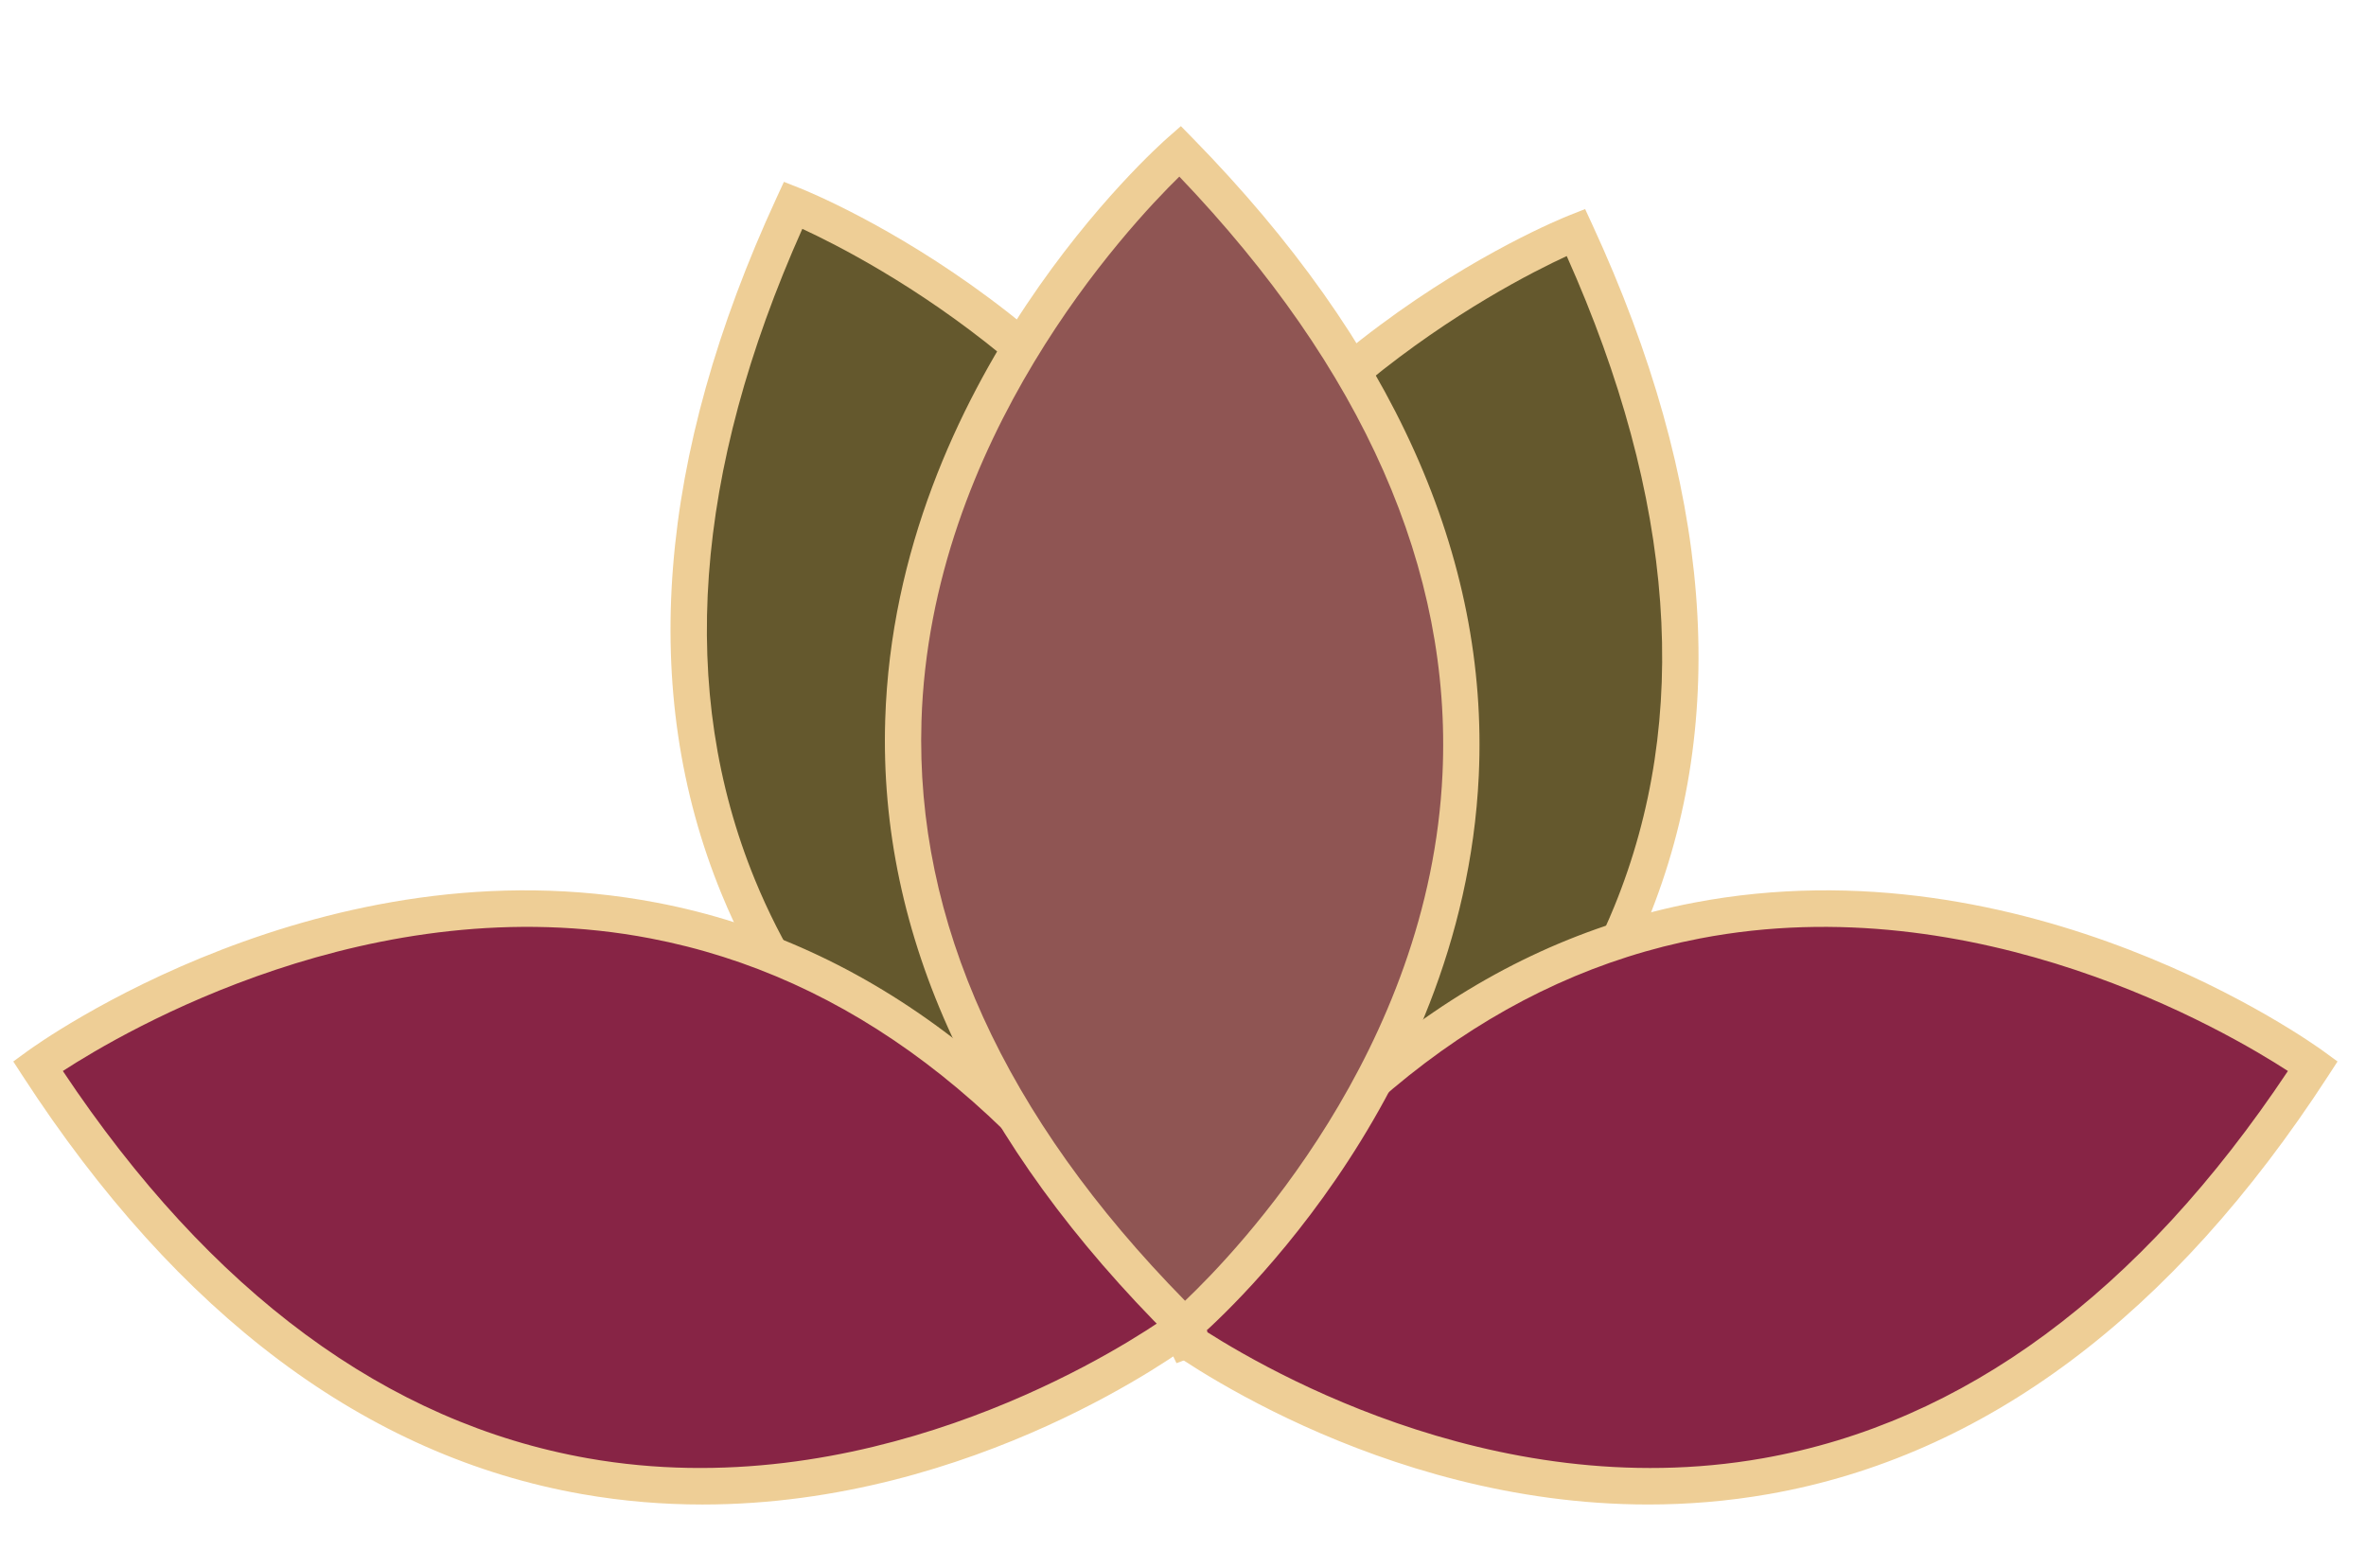 <?xml version="1.0" encoding="utf-8"?>
<!-- Generator: Adobe Illustrator 16.0.0, SVG Export Plug-In . SVG Version: 6.00 Build 0)  -->
<!DOCTYPE svg PUBLIC "-//W3C//DTD SVG 1.1//EN" "http://www.w3.org/Graphics/SVG/1.1/DTD/svg11.dtd">
<svg version="1.1" id="Layer_1" xmlns="http://www.w3.org/2000/svg" xmlns:xlink="http://www.w3.org/1999/xlink" x="0px" y="0px"
	 width="166px" height="110px" viewBox="0 0 166 110" enable-background="new 0 0 166 110" xml:space="preserve">
<g>
	<defs>
		<rect id="SVGID_1_" x="-129" y="-11.731" width="426.809" height="338.731"/>
	</defs>
	<clipPath id="SVGID_2_">
		<use xlink:href="#SVGID_1_"  overflow="visible"/>
	</clipPath>
	<path clip-path="url(#SVGID_2_)" fill="#872445" d="M-83.765,167.873c-0.436,0.486-0.938,0.729-1.508,0.729
		c-0.536,0-0.964-0.093-1.282-0.277c-0.319-0.184-0.595-0.394-0.828-0.628c-0.236-0.233-0.487-0.444-0.754-0.629
		c-0.27-0.184-0.637-0.276-1.107-0.276c-0.401,0-0.796,0.144-1.181,0.428c-0.385,0.285-0.746,0.646-1.08,1.081
		c-0.336,0.436-0.637,0.93-0.906,1.482c-0.268,0.553-0.502,1.08-0.703,1.583v14.478c0.101,0.301,0.318,0.536,0.654,0.703
		c0.334,0.168,0.71,0.284,1.13,0.352c0.418,0.067,0.854,0.109,1.307,0.126c0.453,0.017,0.846,0.058,1.181,0.125v0.503h-11.26v-0.503
		c0.771-0.067,1.433-0.217,1.986-0.452c0.553-0.233,0.829-0.62,0.829-1.156v-16.989c0-0.268-0.024-0.47-0.075-0.604
		c-0.049-0.133-0.193-0.284-0.427-0.452c-0.301-0.168-0.653-0.377-1.055-0.629c-0.402-0.251-0.805-0.46-1.207-0.628v-0.302
		l6.585-2.563h0.301l-0.1,6.987h0.1c0.168-0.402,0.435-0.988,0.805-1.759c0.368-0.771,0.837-1.55,1.408-2.338
		c0.569-0.787,1.256-1.465,2.061-2.036c0.803-0.569,1.725-0.854,2.764-0.854c0.838,0,1.55,0.251,2.136,0.754
		c0.586,0.504,0.88,1.141,0.88,1.91C-83.111,166.776-83.33,167.388-83.765,167.873"/>
	<path clip-path="url(#SVGID_2_)" fill="#872445" d="M-60.24,182.5c-0.471,0.923-1.106,1.768-1.911,2.539
		c-0.804,0.771-1.767,1.406-2.89,1.909c-1.123,0.504-2.371,0.755-3.745,0.755c-1.708,0-3.267-0.318-4.675-0.955
		c-1.407-0.637-2.605-1.533-3.593-2.689c-0.989-1.156-1.752-2.514-2.287-4.072c-0.536-1.558-0.805-3.208-0.805-4.95
		c0-1.407,0.252-2.807,0.754-4.197c0.504-1.391,1.214-2.64,2.136-3.745c0.922-1.106,2.045-2.002,3.368-2.689
		c1.324-0.686,2.79-1.029,4.398-1.029c1.307,0,2.539,0.168,3.695,0.503c1.156,0.335,2.161,0.846,3.016,1.532
		c0.854,0.688,1.55,1.551,2.086,2.589c0.535,1.039,0.855,2.262,0.955,3.669h-16.134c0,0.269-0.018,0.579-0.051,0.93
		c-0.035,0.352-0.051,0.713-0.051,1.081c0,1.408,0.202,2.757,0.604,4.046c0.402,1.291,0.988,2.43,1.759,3.419
		c0.771,0.988,1.742,1.769,2.916,2.337c1.172,0.57,2.529,0.854,4.071,0.854c1.674,0,3.142-0.428,4.398-1.282
		c1.256-0.854,2.086-1.901,2.488-3.141l0.402,0.101C-59.47,180.75-59.772,181.579-60.24,182.5 M-65.996,165.561
		c-0.854-0.887-2.003-1.332-3.443-1.332c-0.938,0-1.785,0.277-2.539,0.83c-0.754,0.552-1.406,1.198-1.959,1.936
		c-0.553,0.736-0.981,1.481-1.282,2.235c-0.303,0.754-0.487,1.333-0.553,1.735h2.061c0.603,0,1.198-0.008,1.784-0.025
		c0.586-0.017,1.197-0.033,1.834-0.05c0.636-0.017,1.341-0.026,2.111-0.026c0.504,0,0.973-0.016,1.408-0.05
		c0.436-0.033,0.821-0.117,1.157-0.251c0.233-0.268,0.409-0.52,0.527-0.754c0.117-0.234,0.176-0.586,0.176-1.056
		C-64.714,167.514-65.142,166.449-65.996,165.561"/>
	<path clip-path="url(#SVGID_2_)" fill="#872445" d="M-56.371,187.652V187.1c1.541-0.102,2.563-0.259,3.065-0.478
		c0.504-0.218,0.754-0.595,0.754-1.131v-28.903c0-0.268-0.024-0.469-0.075-0.603c-0.049-0.133-0.193-0.284-0.427-0.452
		c-0.301-0.168-0.754-0.428-1.356-0.779c-0.604-0.352-1.107-0.612-1.508-0.78v-0.301l7.187-2.363h0.352v34.432
		c0,0.335,0.075,0.586,0.227,0.754c0.15,0.168,0.376,0.285,0.677,0.353c0.303,0.066,0.687,0.108,1.157,0.126
		c0.468,0.017,1.021,0.058,1.658,0.125v0.553H-56.371z"/>
	<path clip-path="url(#SVGID_2_)" fill="#872445" d="M-18.924,184.586c-0.269,0.604-0.62,1.148-1.056,1.634
		c-0.435,0.486-0.947,0.854-1.532,1.106c-0.588,0.251-1.232,0.377-1.935,0.377c-1.141,0-2.154-0.335-3.042-1.006
		c-0.888-0.67-1.332-1.842-1.332-3.519l-0.1-0.05c-0.269,0.437-0.629,0.921-1.081,1.457c-0.453,0.537-0.989,1.039-1.609,1.508
		c-0.62,0.471-1.307,0.848-2.061,1.132c-0.753,0.284-1.582,0.427-2.488,0.427c-0.536,0-1.08-0.075-1.633-0.227
		c-0.554-0.15-1.056-0.418-1.508-0.804c-0.453-0.385-0.822-0.88-1.107-1.483c-0.284-0.603-0.427-1.34-0.427-2.211
		c0-0.938,0.378-1.843,1.132-2.715c0.754-0.871,1.683-1.658,2.789-2.361c1.106-0.704,2.087-1.308,2.941-1.811
		c0.855-0.503,1.6-0.93,2.237-1.282c0.635-0.352,1.197-0.652,1.683-0.903c0.486-0.252,0.896-0.479,1.232-0.68v-5.177
		c0-0.067-0.058-0.227-0.175-0.478c-0.119-0.251-0.32-0.511-0.604-0.779c-0.285-0.269-0.678-0.511-1.182-0.729
		c-0.502-0.217-1.155-0.326-1.96-0.326c-0.537,0-1.064,0.093-1.583,0.276c-0.52,0.185-0.98,0.42-1.382,0.704
		c-0.402,0.285-0.721,0.57-0.955,0.854c-0.235,0.285-0.352,0.527-0.352,0.729v2.262c0,0.47-0.244,0.889-0.729,1.257
		c-0.487,0.369-1.014,0.553-1.584,0.553c-0.536,0-0.997-0.192-1.382-0.577c-0.385-0.386-0.577-0.83-0.577-1.332
		c0-0.403,0.1-0.771,0.301-1.106c0.201-0.335,0.453-0.637,0.754-0.904c0.302-0.269,0.628-0.503,0.98-0.704
		c0.351-0.201,0.662-0.385,0.93-0.553c0.871-0.504,1.76-0.988,2.664-1.458c0.905-0.469,1.767-0.87,2.588-1.206
		c0.822-0.335,1.575-0.604,2.262-0.805c0.687-0.2,1.249-0.302,1.685-0.302c0.871,0,1.691,0.228,2.462,0.679
		c0.771,0.452,1.324,1.015,1.66,1.685c0.133,0.234,0.217,0.646,0.25,1.23c0.033,0.587,0.051,1.165,0.051,1.734
		c0,1.207-0.009,2.296-0.025,3.268c-0.017,0.973-0.026,1.91-0.026,2.814c0,0.905-0.008,1.835-0.024,2.79
		c-0.018,0.955-0.025,2.003-0.025,3.142c0,1.508,0.259,2.505,0.779,2.99c0.519,0.487,1.114,0.73,1.784,0.73
		c0.77,0,1.34-0.159,1.709-0.479c0.368-0.318,0.62-0.729,0.753-1.231h0.302C-18.505,183.363-18.657,183.983-18.924,184.586
		 M-27.821,173.98c-0.603,0.436-1.357,0.896-2.262,1.383c-0.905,0.484-1.784,1.014-2.639,1.583s-1.592,1.199-2.211,1.884
		c-0.621,0.688-0.93,1.467-0.93,2.338c0,0.872,0.302,1.659,0.904,2.362c0.604,0.704,1.391,1.056,2.363,1.056
		c0.87,0,1.641-0.1,2.312-0.302c0.67-0.201,1.289-0.585,1.86-1.155c0.402-0.369,0.603-0.838,0.603-1.408V173.98z"/>
	<path clip-path="url(#SVGID_2_)" fill="#872445" d="M-0.779,166.943h-7.64v13.22c0,1.708,0.369,2.949,1.106,3.72
		c0.736,0.771,1.692,1.155,2.865,1.155c0.972,0,1.776-0.157,2.413-0.477c0.636-0.318,1.189-0.813,1.659-1.483l0.301,0.151
		c-0.201,0.503-0.478,1.03-0.829,1.583c-0.352,0.553-0.822,1.056-1.407,1.508c-0.587,0.452-1.274,0.804-2.061,1.055
		c-0.788,0.252-1.718,0.377-2.79,0.377c-0.704,0-1.379-0.107-2.026-0.325c-0.646-0.219-1.218-0.536-1.714-0.955
		s-0.903-0.889-1.217-1.408c-0.315-0.52-0.472-1.047-0.472-1.583c0-3.149,0.017-6.14,0.05-8.972
		c0.033-2.831,0.051-5.354,0.051-7.565h-3.669v-0.553l7.243-6.886h0.397v4.372H0.78L-0.779,166.943z"/>
	<path clip-path="url(#SVGID_2_)" fill="#872445" d="M2.891,187.652v-0.503c0.402-0.033,0.804-0.075,1.206-0.125
		c0.403-0.051,0.762-0.134,1.08-0.252c0.319-0.117,0.586-0.276,0.805-0.477c0.217-0.201,0.327-0.452,0.327-0.754v-17.241
		c0-0.269-0.026-0.503-0.075-0.704c-0.051-0.201-0.193-0.385-0.427-0.553c-0.303-0.201-0.663-0.402-1.081-0.604
		c-0.42-0.201-0.863-0.385-1.333-0.553v-0.301l6.786-2.212h0.301v22.469c0.068,0.335,0.21,0.577,0.428,0.728
		c0.217,0.151,0.478,0.261,0.779,0.327c0.301,0.067,0.628,0.109,0.98,0.126c0.352,0.018,0.696,0.059,1.03,0.125v0.503H2.891z
		 M10.104,157.368c-0.52,0.52-1.165,0.779-1.935,0.779c-0.738,0-1.375-0.267-1.911-0.804c-0.535-0.536-0.804-1.173-0.804-1.91
		c0-0.771,0.26-1.408,0.78-1.91c0.519-0.503,1.163-0.754,1.935-0.754c0.77,0,1.415,0.251,1.935,0.754
		c0.519,0.502,0.779,1.139,0.779,1.91S10.623,156.849,10.104,157.368"/>
	<path clip-path="url(#SVGID_2_)" fill="#872445" d="M38.127,182.5c-0.471,0.923-1.106,1.768-1.911,2.539
		c-0.804,0.771-1.767,1.406-2.89,1.909c-1.123,0.504-2.371,0.755-3.745,0.755c-1.708,0-3.267-0.318-4.675-0.955
		c-1.407-0.637-2.605-1.533-3.593-2.689c-0.989-1.156-1.752-2.514-2.287-4.072c-0.536-1.558-0.805-3.208-0.805-4.95
		c0-1.407,0.252-2.807,0.754-4.197c0.504-1.391,1.214-2.64,2.136-3.745c0.922-1.106,2.045-2.002,3.368-2.689
		c1.324-0.686,2.79-1.029,4.398-1.029c1.307,0,2.539,0.168,3.695,0.503c1.156,0.335,2.161,0.846,3.016,1.532
		c0.854,0.688,1.55,1.551,2.086,2.589c0.535,1.039,0.855,2.262,0.955,3.669H22.495c0,0.269-0.018,0.579-0.051,0.93
		c-0.035,0.352-0.051,0.713-0.051,1.081c0,1.408,0.202,2.757,0.604,4.046c0.402,1.291,0.988,2.43,1.759,3.419
		c0.771,0.988,1.742,1.769,2.916,2.337c1.172,0.57,2.529,0.854,4.071,0.854c1.674,0,3.142-0.428,4.398-1.282
		c1.256-0.854,2.086-1.901,2.488-3.141l0.402,0.101C38.897,180.75,38.595,181.579,38.127,182.5 M32.371,165.561
		c-0.854-0.887-2.003-1.332-3.443-1.332c-0.938,0-1.785,0.277-2.539,0.83c-0.754,0.552-1.406,1.198-1.959,1.936
		c-0.553,0.736-0.981,1.481-1.282,2.235c-0.303,0.754-0.487,1.333-0.553,1.735h2.061c0.603,0,1.198-0.008,1.784-0.025
		c0.586-0.017,1.197-0.033,1.834-0.05c0.636-0.017,1.341-0.026,2.111-0.026c0.504,0,0.973-0.016,1.407-0.05
		c0.437-0.033,0.822-0.117,1.157-0.251c0.234-0.268,0.41-0.52,0.528-0.754c0.117-0.234,0.176-0.586,0.176-1.056
		C33.653,167.514,33.225,166.449,32.371,165.561"/>
	<path clip-path="url(#SVGID_2_)" fill="#872445" d="M65.194,164.53c-0.487,0.068-0.98,0.193-1.482,0.378
		c-0.504,0.184-0.973,0.461-1.408,0.829c-0.436,0.369-0.788,0.854-1.057,1.457c-0.401,0.938-0.863,2.045-1.382,3.317
		c-0.52,1.274-1.064,2.613-1.633,4.021c-0.57,1.407-1.131,2.815-1.684,4.222c-0.553,1.408-1.064,2.698-1.533,3.871
		c-0.268,0.604-0.495,1.114-0.679,1.533s-0.36,0.813-0.528,1.181c-0.167,0.369-0.326,0.722-0.476,1.056
		c-0.152,0.336-0.327,0.721-0.528,1.156c-0.101,0.201-0.27,0.302-0.504,0.302c-0.133,0-0.234-0.042-0.301-0.125
		s-0.118-0.159-0.151-0.227c-0.535-1.374-1.039-2.672-1.508-3.896c-0.469-1.224-0.955-2.479-1.457-3.771
		c-0.502-1.29-1.039-2.672-1.609-4.146s-1.206-3.132-1.909-4.977c-0.102-0.268-0.244-0.628-0.429-1.081
		c-0.184-0.451-0.376-0.93-0.577-1.433c-0.201-0.502-0.402-0.988-0.604-1.457c-0.201-0.469-0.385-0.855-0.552-1.156
		c-0.202-0.201-0.512-0.427-0.93-0.678c-0.42-0.252-1.181-0.41-2.288-0.478v-0.554H52.1v0.554c-0.302,0.032-0.679,0.074-1.131,0.125
		c-0.452,0.051-0.88,0.126-1.283,0.227c-0.401,0.1-0.745,0.243-1.029,0.427c-0.285,0.185-0.428,0.461-0.428,0.83
		c0,0.167,0.108,0.569,0.327,1.205c0.217,0.637,0.502,1.425,0.854,2.363c0.353,0.938,0.746,1.978,1.182,3.117
		c0.434,1.139,0.879,2.278,1.332,3.417c0.453,1.14,0.896,2.245,1.331,3.317c0.436,1.073,0.805,2.011,1.106,2.815
		c0.504-1.24,1.089-2.714,1.76-4.423c0.67-1.71,1.307-3.386,1.91-5.027c0.604-1.641,1.114-3.082,1.533-4.323
		c0.418-1.239,0.628-2.01,0.628-2.312c0-0.47-0.126-0.829-0.376-1.081c-0.252-0.251-0.562-0.427-0.931-0.527
		c-0.369-0.101-0.754-0.15-1.156-0.15c-0.401,0-0.754-0.018-1.055-0.052v-0.502h9.751v0.554
		C66.09,164.431,65.68,164.463,65.194,164.53"/>
	<path clip-path="url(#SVGID_2_)" fill="#872445" d="M87.285,182.5c-0.471,0.923-1.105,1.768-1.911,2.539
		c-0.804,0.771-1.767,1.406-2.89,1.909c-1.123,0.504-2.371,0.755-3.745,0.755c-1.708,0-3.267-0.318-4.675-0.955
		c-1.407-0.637-2.605-1.533-3.593-2.689c-0.989-1.156-1.752-2.514-2.287-4.072c-0.536-1.558-0.805-3.208-0.805-4.95
		c0-1.407,0.252-2.807,0.754-4.197c0.504-1.391,1.214-2.64,2.136-3.745c0.922-1.106,2.045-2.002,3.368-2.689
		c1.324-0.686,2.79-1.029,4.398-1.029c1.307,0,2.539,0.168,3.695,0.503c1.156,0.335,2.161,0.846,3.016,1.532
		c0.854,0.688,1.55,1.551,2.086,2.589c0.535,1.039,0.855,2.262,0.955,3.669H71.653c0,0.269-0.018,0.579-0.051,0.93
		c-0.035,0.352-0.051,0.713-0.051,1.081c0,1.408,0.202,2.757,0.604,4.046c0.402,1.291,0.988,2.43,1.759,3.419
		c0.771,0.988,1.742,1.769,2.916,2.337c1.172,0.57,2.529,0.854,4.071,0.854c1.674,0,3.142-0.428,4.397-1.282
		c1.257-0.854,2.087-1.901,2.488-3.141l0.402,0.101C88.056,180.75,87.753,181.579,87.285,182.5 M81.529,165.561
		c-0.854-0.887-2.003-1.332-3.443-1.332c-0.938,0-1.785,0.277-2.539,0.83c-0.754,0.552-1.406,1.198-1.959,1.936
		c-0.553,0.736-0.981,1.481-1.282,2.235c-0.303,0.754-0.487,1.333-0.553,1.735h2.061c0.603,0,1.198-0.008,1.784-0.025
		c0.586-0.017,1.197-0.033,1.834-0.05c0.636-0.017,1.341-0.026,2.111-0.026c0.504,0,0.973-0.016,1.408-0.05
		c0.436-0.033,0.821-0.117,1.157-0.251c0.233-0.268,0.409-0.52,0.527-0.754c0.117-0.234,0.176-0.586,0.176-1.056
		C82.812,167.514,82.383,166.449,81.529,165.561"/>
	<path clip-path="url(#SVGID_2_)" fill="#872445" d="M108.596,167.873c-0.437,0.486-0.938,0.729-1.508,0.729
		c-0.536,0-0.965-0.093-1.282-0.277c-0.319-0.184-0.595-0.394-0.828-0.628c-0.236-0.233-0.487-0.444-0.754-0.629
		c-0.271-0.184-0.637-0.276-1.107-0.276c-0.4,0-0.796,0.144-1.181,0.428c-0.385,0.285-0.746,0.646-1.08,1.081
		c-0.336,0.436-0.637,0.93-0.906,1.482c-0.268,0.553-0.502,1.08-0.703,1.583v14.478c0.102,0.301,0.318,0.536,0.654,0.703
		c0.334,0.168,0.71,0.284,1.13,0.352c0.418,0.067,0.854,0.109,1.308,0.126c0.452,0.017,0.846,0.058,1.181,0.125v0.503h-11.26v-0.503
		c0.771-0.067,1.433-0.217,1.985-0.452c0.554-0.233,0.829-0.62,0.829-1.156v-16.989c0-0.268-0.023-0.47-0.075-0.604
		c-0.049-0.133-0.192-0.284-0.427-0.452c-0.301-0.168-0.652-0.377-1.055-0.629c-0.402-0.251-0.805-0.46-1.207-0.628v-0.302
		l6.585-2.563h0.301l-0.1,6.987h0.1c0.168-0.402,0.436-0.988,0.806-1.759c0.367-0.771,0.837-1.55,1.407-2.338
		c0.569-0.787,1.256-1.465,2.062-2.036c0.803-0.569,1.725-0.854,2.764-0.854c0.838,0,1.55,0.251,2.136,0.754
		c0.586,0.504,0.88,1.141,0.88,1.91C109.249,166.776,109.03,167.388,108.596,167.873"/>
	<path clip-path="url(#SVGID_2_)" fill="#872445" d="M129.027,183.706c-0.521,0.955-1.214,1.734-2.085,2.339
		c-0.872,0.603-1.869,1.037-2.992,1.307c-1.122,0.268-2.304,0.401-3.543,0.401c-1.475,0-2.865-0.134-4.172-0.401
		c-1.307-0.27-2.513-0.654-3.62-1.157v-6.635h0.403c0.267,0.804,0.601,1.651,1.001,2.539s0.885,1.708,1.452,2.462
		c0.566,0.754,1.251,1.375,2.053,1.86c0.801,0.486,1.752,0.729,2.853,0.729c1.603,0,2.879-0.46,3.83-1.382
		c0.951-0.921,1.429-2.338,1.429-4.247c0-1.039-0.327-1.902-0.978-2.589c-0.651-0.687-1.543-1.147-2.679-1.383
		c-0.901-0.167-1.77-0.352-2.604-0.554c-0.834-0.199-1.585-0.418-2.252-0.651c-1.27-0.437-2.296-1.19-3.081-2.263
		c-0.783-1.072-1.176-2.362-1.176-3.87c0-1.038,0.218-1.978,0.654-2.815c0.434-0.837,1.021-1.558,1.759-2.162
		c0.736-0.602,1.591-1.063,2.564-1.382c0.971-0.317,2.01-0.478,3.115-0.478c1.407,0,2.647,0.127,3.721,0.378
		c1.071,0.251,2.093,0.561,3.064,0.93l0.604,6.232l-0.403,0.101c-0.469-1.005-0.938-1.936-1.407-2.79s-0.987-1.591-1.558-2.211
		c-0.571-0.62-1.215-1.098-1.936-1.433s-1.551-0.503-2.487-0.503c-0.571,0-1.132,0.101-1.686,0.302
		c-0.551,0.201-1.038,0.494-1.457,0.88s-0.763,0.871-1.03,1.458c-0.269,0.586-0.402,1.265-0.402,2.035
		c0,1.239,0.353,2.128,1.056,2.663c0.704,0.537,1.592,0.939,2.665,1.207c0.736,0.168,1.541,0.345,2.412,0.528
		c0.87,0.185,1.624,0.36,2.261,0.527c1.509,0.37,2.791,1.14,3.847,2.312c1.056,1.174,1.583,2.614,1.583,4.323
		C129.807,181.62,129.547,182.752,129.027,183.706"/>
	<path clip-path="url(#SVGID_2_)" fill="#872445" d="M133.326,187.652V187.1c1.541-0.102,2.563-0.259,3.064-0.478
		c0.504-0.218,0.754-0.595,0.754-1.131v-28.903c0-0.268-0.023-0.469-0.074-0.603c-0.05-0.133-0.193-0.284-0.428-0.452
		c-0.301-0.168-0.754-0.428-1.355-0.779c-0.604-0.352-1.107-0.612-1.508-0.78v-0.301l7.187-2.363h0.353v34.432
		c0,0.335,0.074,0.586,0.227,0.754c0.15,0.168,0.376,0.285,0.677,0.353c0.304,0.066,0.688,0.108,1.157,0.126
		c0.468,0.017,1.021,0.058,1.658,0.125v0.553H133.326z"/>
	<path clip-path="url(#SVGID_2_)" fill="#872445" d="M170.773,184.586c-0.27,0.604-0.62,1.148-1.057,1.634
		c-0.435,0.486-0.947,0.854-1.532,1.106c-0.588,0.251-1.231,0.377-1.935,0.377c-1.141,0-2.154-0.335-3.042-1.006
		c-0.888-0.67-1.332-1.842-1.332-3.519l-0.1-0.05c-0.27,0.437-0.629,0.921-1.081,1.457c-0.453,0.537-0.989,1.039-1.609,1.508
		c-0.62,0.471-1.307,0.848-2.06,1.132c-0.754,0.284-1.583,0.427-2.489,0.427c-0.536,0-1.08-0.075-1.633-0.227
		c-0.555-0.15-1.057-0.418-1.508-0.804c-0.453-0.385-0.822-0.88-1.107-1.483c-0.284-0.603-0.427-1.34-0.427-2.211
		c0-0.938,0.378-1.843,1.132-2.715c0.754-0.871,1.683-1.658,2.789-2.361c1.105-0.704,2.087-1.308,2.94-1.811
		c0.855-0.503,1.601-0.93,2.237-1.282c0.635-0.352,1.197-0.652,1.683-0.903c0.486-0.252,0.896-0.479,1.232-0.68v-5.177
		c0-0.067-0.059-0.227-0.175-0.478c-0.119-0.251-0.32-0.511-0.604-0.779c-0.285-0.269-0.678-0.511-1.182-0.729
		c-0.502-0.217-1.155-0.326-1.96-0.326c-0.537,0-1.064,0.093-1.583,0.276c-0.521,0.185-0.98,0.42-1.382,0.704
		c-0.402,0.285-0.722,0.57-0.955,0.854c-0.235,0.285-0.353,0.527-0.353,0.729v2.262c0,0.47-0.243,0.889-0.729,1.257
		c-0.487,0.369-1.014,0.553-1.584,0.553c-0.536,0-0.997-0.192-1.382-0.577c-0.386-0.386-0.577-0.83-0.577-1.332
		c0-0.403,0.1-0.771,0.301-1.106s0.453-0.637,0.754-0.904c0.302-0.269,0.628-0.503,0.98-0.704c0.351-0.201,0.662-0.385,0.93-0.553
		c0.871-0.504,1.76-0.988,2.664-1.458c0.905-0.469,1.767-0.87,2.588-1.206c0.821-0.335,1.575-0.604,2.262-0.805
		c0.688-0.2,1.249-0.302,1.686-0.302c0.871,0,1.69,0.228,2.462,0.679c0.771,0.452,1.324,1.015,1.66,1.685
		c0.133,0.234,0.217,0.646,0.25,1.23c0.033,0.587,0.051,1.165,0.051,1.734c0,1.207-0.009,2.296-0.025,3.268
		c-0.017,0.973-0.025,1.91-0.025,2.814c0,0.905-0.008,1.835-0.024,2.79c-0.018,0.955-0.024,2.003-0.024,3.142
		c0,1.508,0.259,2.505,0.778,2.99c0.52,0.487,1.114,0.73,1.784,0.73c0.771,0,1.34-0.159,1.709-0.479
		c0.368-0.318,0.62-0.729,0.753-1.231h0.302C171.192,183.363,171.04,183.983,170.773,184.586 M161.876,173.98
		c-0.603,0.436-1.357,0.896-2.262,1.383c-0.905,0.484-1.784,1.014-2.64,1.583c-0.854,0.569-1.592,1.199-2.211,1.884
		c-0.621,0.688-0.93,1.467-0.93,2.338c0,0.872,0.302,1.659,0.904,2.362c0.604,0.704,1.391,1.056,2.362,1.056
		c0.87,0,1.642-0.1,2.313-0.302c0.67-0.201,1.289-0.585,1.86-1.155c0.401-0.369,0.603-0.838,0.603-1.408V173.98z"/>
	<path clip-path="url(#SVGID_2_)" fill="#872445" d="M196.432,164.53c-0.486,0.068-0.979,0.193-1.481,0.378
		c-0.504,0.184-0.973,0.461-1.408,0.829c-0.436,0.369-0.788,0.854-1.057,1.457c-0.401,0.938-0.863,2.045-1.382,3.317
		c-0.521,1.274-1.064,2.613-1.634,4.021c-0.569,1.407-1.131,2.815-1.684,4.222c-0.553,1.408-1.064,2.698-1.533,3.871
		c-0.268,0.604-0.495,1.114-0.679,1.533c-0.185,0.419-0.36,0.813-0.528,1.181c-0.167,0.369-0.326,0.722-0.476,1.056
		c-0.152,0.336-0.327,0.721-0.528,1.156c-0.101,0.201-0.27,0.302-0.504,0.302c-0.133,0-0.234-0.042-0.301-0.125
		c-0.067-0.083-0.118-0.159-0.151-0.227c-0.535-1.374-1.039-2.672-1.508-3.896s-0.955-2.479-1.457-3.771
		c-0.502-1.29-1.039-2.672-1.609-4.146c-0.569-1.475-1.206-3.132-1.908-4.977c-0.103-0.268-0.244-0.628-0.43-1.081
		c-0.184-0.451-0.376-0.93-0.577-1.433c-0.2-0.502-0.401-0.988-0.604-1.457c-0.201-0.469-0.385-0.855-0.552-1.156
		c-0.202-0.201-0.513-0.427-0.931-0.678c-0.42-0.252-1.181-0.41-2.288-0.478v-0.554h12.115v0.554
		c-0.302,0.032-0.679,0.074-1.131,0.125s-0.88,0.126-1.283,0.227c-0.4,0.1-0.745,0.243-1.028,0.427
		c-0.285,0.185-0.429,0.461-0.429,0.83c0,0.167,0.108,0.569,0.327,1.205c0.217,0.637,0.502,1.425,0.854,2.363
		s0.746,1.978,1.182,3.117c0.434,1.139,0.879,2.278,1.332,3.417c0.453,1.14,0.896,2.245,1.331,3.317
		c0.436,1.073,0.805,2.011,1.105,2.815c0.505-1.24,1.09-2.714,1.761-4.423c0.67-1.71,1.307-3.386,1.91-5.027
		c0.604-1.641,1.113-3.082,1.532-4.323c0.418-1.239,0.628-2.01,0.628-2.312c0-0.47-0.126-0.829-0.376-1.081
		c-0.252-0.251-0.562-0.427-0.931-0.527s-0.754-0.15-1.156-0.15c-0.4,0-0.754-0.018-1.055-0.052v-0.502h9.751v0.554
		C197.328,164.431,196.918,164.463,196.432,164.53"/>
	<path clip-path="url(#SVGID_2_)" fill="#872445" d="M198.568,187.652v-0.503c0.401-0.033,0.804-0.075,1.204-0.125
		c0.404-0.051,0.764-0.134,1.081-0.252c0.319-0.117,0.586-0.276,0.806-0.477c0.217-0.201,0.327-0.452,0.327-0.754v-17.241
		c0-0.269-0.026-0.503-0.075-0.704c-0.051-0.201-0.193-0.385-0.427-0.553c-0.304-0.201-0.663-0.402-1.081-0.604
		c-0.421-0.201-0.863-0.385-1.333-0.553v-0.301l6.785-2.212h0.302v22.469c0.067,0.335,0.21,0.577,0.428,0.728
		c0.217,0.151,0.478,0.261,0.779,0.327c0.301,0.067,0.628,0.109,0.979,0.126c0.353,0.018,0.696,0.059,1.03,0.125v0.503H198.568z
		 M205.781,157.368c-0.521,0.52-1.165,0.779-1.936,0.779c-0.738,0-1.375-0.267-1.911-0.804c-0.534-0.536-0.804-1.173-0.804-1.91
		c0-0.771,0.26-1.408,0.78-1.91c0.519-0.503,1.163-0.754,1.935-0.754c0.771,0,1.415,0.251,1.936,0.754
		c0.519,0.502,0.778,1.139,0.778,1.91S206.3,156.849,205.781,157.368"/>
	<path clip-path="url(#SVGID_2_)" fill="#872445" d="M228.427,187.652V187.1c0.903-0.067,1.625-0.176,2.16-0.327
		c0.536-0.15,0.805-0.494,0.805-1.03v-12.667c0-1.942-0.369-3.51-1.106-4.7c-0.738-1.188-1.977-1.783-3.719-1.783
		c-1.106,0-2.028,0.234-2.765,0.703c-0.738,0.47-1.559,1.156-2.464,2.062v16.487c0.067,0.335,0.185,0.578,0.353,0.728
		c0.168,0.151,0.369,0.26,0.603,0.327c0.234,0.067,0.504,0.109,0.805,0.126c0.302,0.017,0.62,0.058,0.955,0.125v0.503h-9.701v-0.503
		c0.771-0.067,1.433-0.217,1.985-0.452c0.553-0.233,0.829-0.62,0.829-1.156V168.25c0-0.268-0.024-0.469-0.074-0.603
		c-0.052-0.134-0.193-0.284-0.428-0.453c-0.303-0.167-0.652-0.36-1.057-0.578c-0.401-0.217-0.803-0.41-1.206-0.578v-0.302
		l6.585-2.362h0.302v5.429l0.102,0.051c0.367-0.569,0.826-1.181,1.377-1.835c0.55-0.654,1.177-1.248,1.877-1.784
		c0.702-0.536,1.47-0.979,2.306-1.332c0.834-0.352,1.702-0.528,2.604-0.528c1.937,0,3.423,0.722,4.458,2.161
		c1.034,1.442,1.553,3.301,1.553,5.58v14.778c0,0.235,0.108,0.435,0.326,0.603s0.478,0.293,0.779,0.377s0.628,0.151,0.98,0.201
		c0.352,0.05,0.679,0.092,0.979,0.125v0.453H228.427z"/>
	<path clip-path="url(#SVGID_2_)" fill="#872445" d="M268.009,167.472c-0.353,0.386-0.78,0.577-1.282,0.577
		c-0.202,0-0.503-0.084-0.905-0.252c-0.401-0.167-0.847-0.367-1.333-0.603c-0.484-0.234-0.979-0.494-1.481-0.779
		c-0.502-0.284-0.955-0.544-1.357-0.778l-0.202,0.2c0.505,0.771,0.932,1.491,1.283,2.161c0.352,0.671,0.528,1.542,0.528,2.614
		c0,2.648-0.922,4.633-2.767,5.956c-1.842,1.325-4.39,1.986-7.64,1.986c-0.469,0-0.947-0.033-1.433-0.102
		c-0.485-0.065-1.064-0.1-1.734-0.1c-1.072,0.067-1.926,0.318-2.563,0.754c-0.638,0.436-0.955,0.989-0.955,1.659
		c0,0.536,0.168,0.979,0.502,1.332c0.336,0.351,0.754,0.628,1.258,0.829c0.502,0.2,1.055,0.335,1.658,0.401
		c0.604,0.068,1.189,0.102,1.759,0.102h8.043c1.173,0,2.228,0.185,3.166,0.553c0.938,0.369,1.742,0.871,2.414,1.508
		c0.67,0.637,1.181,1.365,1.533,2.188c0.351,0.819,0.526,1.732,0.526,2.738c0,1.308-0.325,2.556-0.979,3.743
		c-0.653,1.19-1.566,2.238-2.74,3.144c-1.173,0.903-2.555,1.615-4.146,2.136c-1.593,0.519-3.343,0.779-5.254,0.779
		c-3.652,0-6.491-0.546-8.52-1.635s-3.041-2.588-3.041-4.498c0-0.704,0.193-1.341,0.578-1.909c0.385-0.57,0.871-1.115,1.458-1.635
		c0.585-0.519,1.239-1.005,1.96-1.458c0.721-0.452,1.433-0.896,2.137-1.331v-0.101c-1.71-0.201-3.024-0.686-3.947-1.458
		c-0.921-0.771-1.382-1.792-1.382-3.066c0-0.636,0.152-1.238,0.453-1.81c0.301-0.569,0.72-1.088,1.256-1.558
		c0.535-0.469,1.165-0.862,1.887-1.182c0.719-0.317,1.499-0.526,2.337-0.628v-0.15c-1.476-0.569-2.623-1.407-3.443-2.514
		c-0.822-1.105-1.233-2.513-1.233-4.223c0-1.071,0.243-2.076,0.73-3.016c0.485-0.938,1.164-1.751,2.036-2.438
		c0.871-0.686,1.9-1.232,3.091-1.634c1.189-0.402,2.488-0.604,3.896-0.604c1.272,0,2.404,0.118,3.394,0.353
		c0.988,0.234,2.018,0.637,3.091,1.206c0.401,0.134,0.745,0.218,1.03,0.251c0.284,0.035,0.629,0.051,1.031,0.051
		c0.4,0,0.761-0.058,1.08-0.176c0.317-0.117,0.61-0.252,0.88-0.402c0.267-0.151,0.553-0.284,0.854-0.402
		c0.301-0.116,0.653-0.176,1.056-0.176c0.568,0,1.038,0.201,1.406,0.604c0.369,0.401,0.554,0.888,0.554,1.458
		C268.536,166.642,268.359,167.086,268.009,167.472 M263.058,189.964c-0.403-0.703-0.889-1.189-1.458-1.458
		c-0.738-0.367-1.66-0.628-2.765-0.777c-1.106-0.152-2.631-0.228-4.574-0.228c-0.703,0-1.424,0.034-2.162,0.102
		c-0.737,0.066-1.34,0.133-1.809,0.201c-1.575,0.401-2.664,1.038-3.268,1.909c-0.603,0.871-0.903,1.826-0.903,2.865
		c0,1.071,0.292,2.01,0.878,2.814s1.314,1.483,2.187,2.035c0.871,0.554,1.802,0.964,2.79,1.231c0.987,0.27,1.902,0.402,2.739,0.402
		c1.006,0,1.868-0.049,2.589-0.15c0.72-0.1,1.366-0.252,1.935-0.452c1.172-0.471,2.204-1.225,3.092-2.262
		c0.887-1.039,1.332-2.28,1.332-3.719C263.66,191.505,263.46,190.668,263.058,189.964 M258.885,168.149
		c-0.234-0.771-0.577-1.449-1.03-2.036c-0.452-0.585-1.021-1.055-1.709-1.407c-0.688-0.352-1.482-0.527-2.387-0.527
		c-0.838,0-1.592,0.193-2.262,0.577c-0.673,0.387-1.232,0.905-1.686,1.559c-0.451,0.654-0.796,1.399-1.03,2.237
		s-0.352,1.692-0.352,2.563c0,2.01,0.511,3.628,1.533,4.852c1.022,1.223,2.27,1.834,3.745,1.834c0.904,0,1.7-0.201,2.387-0.604
		s1.266-0.938,1.735-1.608c0.469-0.67,0.82-1.433,1.055-2.287s0.352-1.75,0.352-2.689
		C259.236,169.741,259.119,168.921,258.885,168.149"/>
	<path clip-path="url(#SVGID_2_)" fill="#872445" d="M-70.848,218.567c-1.407,0.888-2.738,1.978-3.996,3.268
		c-1.256,1.289-2.488,2.714-3.693,4.272c-1.207,1.559-2.481,3.109-3.821,4.65c0.469,0.602,1.006,1.299,1.609,2.086
		c0.602,0.787,1.356,1.649,2.261,2.589c0.871,0.903,1.751,1.641,2.64,2.211c0.887,0.571,1.985,0.854,3.292,0.854
		c0.67,0,1.298-0.133,1.885-0.401c0.585-0.269,1.13-0.604,1.633-1.005c0.503-0.402,0.956-0.838,1.358-1.308
		c0.401-0.468,0.719-0.903,0.954-1.307l0.453,0.202c-0.235,0.67-0.662,1.431-1.282,2.286c-0.62,0.854-1.365,1.65-2.237,2.388
		c-0.871,0.737-1.852,1.341-2.94,1.809c-1.089,0.47-2.221,0.704-3.393,0.704c-1.106,0-2.129-0.192-3.066-0.578
		c-0.939-0.384-1.818-0.912-2.639-1.583c-0.822-0.67-1.583-1.433-2.287-2.288c-0.704-0.854-1.341-1.733-1.91-2.638
		c-0.436,0.637-1.039,1.357-1.809,2.162c-0.772,0.803-1.669,1.557-2.689,2.262c-1.024,0.703-2.154,1.281-3.394,1.734
		c-1.24,0.451-2.547,0.677-3.921,0.677c-1.541,0-2.932-0.226-4.172-0.677c-1.239-0.453-2.279-1.09-3.116-1.911
		c-0.838-0.82-1.482-1.784-1.935-2.89c-0.453-1.106-0.679-2.263-0.679-3.47c0-1.406,0.294-2.705,0.88-3.895
		c0.586-1.189,1.357-2.262,2.313-3.217c0.955-0.955,2.017-1.81,3.191-2.563c1.172-0.754,2.329-1.415,3.468-1.985
		c-0.737-0.771-1.425-1.466-2.061-2.086c-0.637-0.62-1.19-1.265-1.659-1.937c-0.469-0.668-0.847-1.406-1.13-2.211
		c-0.285-0.805-0.427-1.759-0.427-2.864s0.259-2.12,0.779-3.042c0.519-0.921,1.189-1.708,2.01-2.361
		c0.82-0.653,1.742-1.164,2.764-1.533c1.023-0.369,2.052-0.554,3.092-0.554c0.904,0,1.792,0.136,2.664,0.402
		c0.871,0.269,1.65,0.662,2.337,1.181c0.687,0.521,1.248,1.182,1.685,1.986c0.434,0.803,0.653,1.743,0.653,2.815
		s-0.235,2.044-0.704,2.915c-0.469,0.871-1.014,1.634-1.634,2.287c-0.621,0.653-1.249,1.197-1.884,1.633
		c-0.637,0.436-1.124,0.754-1.459,0.956c1.039,0.803,1.994,1.649,2.866,2.538c0.871,0.888,1.725,1.801,2.563,2.739
		c0.939,1.071,1.801,2.161,2.589,3.267c0.787,1.105,1.466,2.128,2.036,3.066c0.77-0.972,1.499-1.942,2.186-2.916
		c0.687-0.971,1.29-1.893,1.81-2.764c0.518-0.871,0.929-1.667,1.232-2.388c0.301-0.722,0.451-1.298,0.451-1.734
		c0-0.737-0.192-1.307-0.577-1.709c-0.385-0.403-0.898-0.704-1.534-0.905c-0.637-0.2-1.34-0.327-2.11-0.376
		c-0.772-0.051-1.542-0.093-2.313-0.126v-0.604l17.542-0.402v0.604C-67.865,217.118-69.44,217.681-70.848,218.567 M-87.636,232.19
		c-0.401-0.587-0.813-1.157-1.232-1.71c-0.419-0.552-0.87-1.122-1.356-1.709c-0.487-0.586-1.031-1.248-1.634-1.985
		c-0.336-0.402-0.746-0.854-1.232-1.357c-0.486-0.502-0.988-0.997-1.508-1.482c-0.52-0.486-1.022-0.946-1.508-1.382
		c-0.485-0.435-0.896-0.805-1.231-1.107c-0.57,0.471-1.157,1.023-1.759,1.66c-0.603,0.638-1.156,1.34-1.659,2.11
		c-0.503,0.771-0.913,1.617-1.231,2.539c-0.319,0.922-0.478,1.885-0.478,2.89s0.168,1.961,0.503,2.865
		c0.335,0.905,0.82,1.701,1.457,2.388c0.636,0.688,1.39,1.225,2.262,1.608c0.871,0.386,1.826,0.578,2.866,0.578
		c1.037,0,1.959-0.084,2.764-0.251c0.804-0.167,1.55-0.41,2.237-0.729c0.686-0.317,1.349-0.72,1.986-1.206
		c0.635-0.485,1.307-1.047,2.01-1.684C-86.815,233.455-87.234,232.776-87.636,232.19 M-91.179,209.521
		c-0.219-0.754-0.528-1.424-0.931-2.011c-0.401-0.587-0.887-1.063-1.457-1.433c-0.571-0.369-1.19-0.553-1.86-0.553
		c-0.603,0-1.123,0.133-1.559,0.402c-0.434,0.268-0.787,0.602-1.055,1.005c-0.268,0.401-0.469,0.838-0.603,1.307
		c-0.134,0.47-0.2,0.904-0.2,1.306c0,1.073,0.1,1.911,0.301,2.515s0.553,1.256,1.055,1.96c0.57,0.805,1.181,1.501,1.835,2.087
		c0.653,0.586,1.433,1.281,2.337,2.085c0.871-0.904,1.5-1.842,1.885-2.815c0.385-0.971,0.579-2.161,0.579-3.568
		C-90.852,211.036-90.962,210.274-91.179,209.521"/>
	<path clip-path="url(#SVGID_2_)" fill="#872445" d="M-30.788,236.863c-0.603,0.89-1.34,1.678-2.211,2.362
		c-0.872,0.688-1.852,1.216-2.941,1.585c-1.089,0.368-2.271,0.553-3.543,0.553c-1.609,0-3.1-0.311-4.474-0.931
		c-1.375-0.619-2.547-1.49-3.518-2.614c-0.973-1.122-1.735-2.437-2.288-3.944c-0.553-1.509-0.829-3.117-0.829-4.825
		c0-1.609,0.284-3.143,0.855-4.601c0.569-1.458,1.356-2.738,2.362-3.845c1.006-1.105,2.203-1.994,3.594-2.664
		c1.39-0.67,2.907-1.006,4.548-1.006c1.106,0,2.195,0.135,3.268,0.402c1.072,0.268,2.026,0.653,2.866,1.157
		c0.836,0.502,1.515,1.122,2.035,1.858c0.519,0.737,0.779,1.592,0.779,2.564c0,0.704-0.26,1.314-0.779,1.835
		c-0.52,0.519-1.131,0.777-1.835,0.777c-0.57,0-1.08-0.166-1.533-0.502c-0.453-0.334-0.746-0.754-0.88-1.256
		c0.168-0.469,0.252-1.039,0.252-1.71c0-1.239-0.327-2.27-0.98-3.091c-0.654-0.82-1.685-1.231-3.092-1.231
		c-1.039,0-1.994,0.269-2.865,0.805c-0.872,0.536-1.626,1.256-2.262,2.161c-0.637,0.904-1.139,1.961-1.508,3.167
		c-0.368,1.207-0.553,2.496-0.553,3.871c0,1.507,0.201,2.889,0.604,4.146c0.402,1.257,0.972,2.33,1.709,3.218
		c0.736,0.888,1.634,1.575,2.689,2.06c1.055,0.486,2.236,0.729,3.544,0.729c2.077,0,3.718-0.343,4.925-1.031
		c1.207-0.687,2.212-1.699,3.016-3.041l0.403,0.202C-29.732,235.028-30.184,235.977-30.788,236.863"/>
	<path clip-path="url(#SVGID_2_)" fill="#872445" d="M-3.594,233.747c-0.637,1.526-1.492,2.856-2.565,3.997
		c-1.072,1.139-2.32,2.027-3.744,2.663c-1.424,0.637-2.925,0.956-4.499,0.956c-1.307,0-2.663-0.234-4.071-0.704
		c-1.407-0.469-2.707-1.214-3.895-2.237c-1.19-1.021-2.162-2.329-2.916-3.921c-0.754-1.59-1.131-3.459-1.131-5.604
		c0-1.541,0.293-3.032,0.88-4.474c0.586-1.439,1.407-2.714,2.462-3.821c1.056-1.105,2.33-1.992,3.821-2.662
		c1.49-0.671,3.142-1.007,4.951-1.007c1.34,0,2.697,0.252,4.071,0.755c1.374,0.502,2.622,1.248,3.744,2.235
		c1.123,0.99,2.045,2.229,2.766,3.721c0.719,1.491,1.08,3.242,1.08,5.253C-2.64,230.606-2.958,232.223-3.594,233.747 M-7.69,225.178
		c-0.252-1.307-0.662-2.514-1.232-3.62c-0.57-1.105-1.324-2.018-2.262-2.739c-0.938-0.72-2.094-1.079-3.468-1.079
		c-1.106,0-2.094,0.334-2.965,1.004c-0.873,0.672-1.618,1.551-2.238,2.64c-0.62,1.089-1.088,2.312-1.407,3.669
		c-0.318,1.357-0.477,2.739-0.477,4.146c0,1.542,0.133,3,0.401,4.374c0.269,1.374,0.705,2.589,1.308,3.644
		c0.602,1.056,1.373,1.894,2.312,2.513c0.937,0.621,2.06,0.931,3.367,0.931s2.404-0.394,3.293-1.182
		c0.887-0.786,1.608-1.775,2.161-2.965c0.553-1.189,0.955-2.472,1.207-3.846c0.25-1.373,0.376-2.647,0.376-3.82
		C-7.314,227.708-7.44,226.484-7.69,225.178"/>
	<path clip-path="url(#SVGID_2_)" fill="#872445" d="M20.18,241.363h-0.302v-5.026h-0.05c-0.973,1.675-2.119,2.915-3.443,3.72
		c-1.325,0.803-2.974,1.206-4.951,1.206c-1.241,0-2.439-0.242-3.594-0.729c-1.156-0.484-2.187-1.238-3.091-2.262
		c-0.905-1.021-1.626-2.279-2.162-3.77c-0.536-1.49-0.804-3.208-0.804-5.152c0-1.742,0.31-3.368,0.93-4.876
		c0.619-1.508,1.49-2.822,2.613-3.945s2.472-2.003,4.047-2.64c1.574-0.635,3.317-0.954,5.227-0.954c1.006,0,1.952,0.083,2.84,0.251
		c0.888,0.168,1.7,0.369,2.438,0.603c-0.033-0.502-0.059-1.188-0.075-2.061c-0.017-0.871-0.026-1.76-0.026-2.664v-2.513v-1.761
		l-4.121-1.557v-0.302l7.993-2.212h0.401v32.622c0.267,0.168,0.771,0.401,1.508,0.703c0.736,0.303,1.424,0.588,2.061,0.854v0.353
		L20.18,241.363z M19.828,222.464c-0.737-1.374-1.676-2.479-2.815-3.318c-1.139-0.837-2.196-1.257-3.167-1.257
		c-1.307,0-2.421,0.302-3.343,0.906c-0.921,0.602-1.683,1.406-2.286,2.411c-0.604,1.006-1.049,2.161-1.332,3.469
		c-0.285,1.307-0.427,2.647-0.427,4.021s0.166,2.706,0.502,3.996c0.334,1.29,0.838,2.429,1.508,3.417
		c0.67,0.989,1.499,1.785,2.488,2.388c0.988,0.604,2.136,0.905,3.443,0.905c1.374,0,2.556-0.469,3.543-1.407
		c0.99-0.938,1.618-2.129,1.886-3.568V222.464z"/>
	<path clip-path="url(#SVGID_2_)" fill="#872445" d="M51.646,236.06c-0.471,0.922-1.106,1.769-1.911,2.538
		c-0.804,0.772-1.767,1.407-2.89,1.911c-1.123,0.502-2.371,0.754-3.745,0.754c-1.708,0-3.267-0.318-4.675-0.956
		c-1.407-0.636-2.605-1.531-3.593-2.688c-0.989-1.156-1.752-2.514-2.287-4.071c-0.536-1.559-0.805-3.208-0.805-4.951
		c0-1.408,0.252-2.806,0.754-4.197c0.504-1.391,1.214-2.64,2.136-3.745s2.045-2.001,3.368-2.689c1.324-0.685,2.79-1.03,4.398-1.03
		c1.307,0,2.539,0.168,3.695,0.502c1.156,0.336,2.161,0.848,3.016,1.534c0.854,0.688,1.55,1.55,2.086,2.588
		c0.535,1.039,0.855,2.263,0.955,3.67H36.014c0,0.269-0.018,0.578-0.051,0.93c-0.035,0.352-0.051,0.713-0.051,1.081
		c0,1.406,0.202,2.758,0.604,4.047c0.402,1.29,0.988,2.429,1.759,3.417c0.771,0.99,1.742,1.769,2.916,2.339
		c1.172,0.569,2.529,0.854,4.071,0.854c1.674,0,3.142-0.427,4.398-1.281c1.256-0.854,2.086-1.902,2.488-3.142l0.402,0.101
		C52.416,234.309,52.114,235.138,51.646,236.06 M45.89,219.121c-0.854-0.887-2.002-1.332-3.443-1.332
		c-0.938,0-1.785,0.274-2.539,0.829c-0.754,0.553-1.406,1.197-1.959,1.935c-0.553,0.737-0.981,1.483-1.282,2.237
		c-0.303,0.754-0.487,1.332-0.553,1.735h2.061c0.603,0,1.198-0.01,1.784-0.026s1.197-0.033,1.834-0.051
		c0.636-0.017,1.341-0.024,2.111-0.024c0.504,0,0.973-0.016,1.408-0.051c0.436-0.033,0.821-0.117,1.157-0.251
		c0.233-0.268,0.409-0.52,0.527-0.754c0.117-0.234,0.176-0.585,0.176-1.057C47.172,221.073,46.744,220.008,45.89,219.121"/>
	<path clip-path="url(#SVGID_2_)" fill="#872445" d="M80.021,233.12c-0.652,1.607-1.579,2.989-2.782,4.146
		c-1.204,1.156-2.673,2.061-4.411,2.713c-1.737,0.654-3.691,0.981-5.863,0.981c-0.603,0-1.196-0.018-1.78-0.05
		c-0.585-0.033-1.195-0.117-1.83-0.252c0,0.471,0.008,1.155,0.026,2.061c0.016,0.905,0.033,1.86,0.049,2.865
		c0.017,1.005,0.026,1.993,0.026,2.966v2.362c0.067,0.302,0.252,0.527,0.553,0.679c0.301,0.15,0.661,0.267,1.081,0.352
		c0.418,0.083,0.854,0.143,1.307,0.177c0.452,0.032,0.845,0.065,1.181,0.1v0.553H55.162v-0.553c0.335-0.034,0.737-0.092,1.207-0.175
		c0.469-0.084,0.913-0.193,1.331-0.327c0.42-0.135,0.771-0.302,1.057-0.503c0.283-0.201,0.427-0.437,0.427-0.703v-27.847
		c0-0.27-0.026-0.47-0.076-0.604c-0.05-0.134-0.194-0.284-0.428-0.452c-0.301-0.167-0.787-0.41-1.457-0.729
		c-0.671-0.318-1.206-0.562-1.608-0.729v-0.301l7.439-2.916h0.301v5.63l0.051,0.102c0.467-0.637,0.984-1.29,1.553-1.961
		c0.568-0.67,1.203-1.281,1.904-1.834c0.702-0.555,1.462-1.015,2.281-1.384c0.819-0.367,1.713-0.553,2.682-0.553
		c1.571,0,2.932,0.32,4.085,0.955c1.153,0.637,2.104,1.475,2.857,2.514c0.751,1.039,1.312,2.211,1.679,3.519
		c0.368,1.307,0.552,2.632,0.552,3.971C80.999,229.769,80.672,231.511,80.021,233.12 M76.024,225.78
		c-0.301-1.105-0.76-2.068-1.378-2.89c-0.617-0.821-1.401-1.475-2.352-1.96c-0.953-0.486-2.063-0.729-3.33-0.729
		c-0.869,0-1.644,0.158-2.328,0.477c-0.686,0.319-1.27,0.688-1.754,1.106c-0.484,0.419-0.851,0.847-1.101,1.28
		c-0.25,0.438-0.375,0.754-0.375,0.955c0,0.672-0.009,1.382-0.025,2.136c-0.018,0.757-0.026,1.417-0.026,1.986v3.217
		c0,0.772,0.017,1.542,0.051,2.313c0.066,0.703,0.183,1.433,0.35,2.187s0.451,1.44,0.852,2.062c0.4,0.62,0.951,1.122,1.651,1.508
		c0.701,0.385,1.604,0.577,2.705,0.577c0.967,0,1.902-0.268,2.805-0.804c0.9-0.536,1.701-1.274,2.403-2.213
		c0.7-0.937,1.26-2.061,1.677-3.367c0.417-1.308,0.626-2.73,0.626-4.272C76.475,228.077,76.324,226.887,76.024,225.78"/>
	<path clip-path="url(#SVGID_2_)" fill="#872445" d="M105.378,236.06c-0.472,0.922-1.106,1.769-1.911,2.538
		c-0.804,0.772-1.768,1.407-2.89,1.911c-1.123,0.502-2.371,0.754-3.745,0.754c-1.708,0-3.268-0.318-4.676-0.956
		c-1.406-0.636-2.604-1.531-3.593-2.688c-0.989-1.156-1.752-2.514-2.287-4.071c-0.536-1.559-0.805-3.208-0.805-4.951
		c0-1.408,0.252-2.806,0.754-4.197c0.504-1.391,1.214-2.64,2.136-3.745s2.045-2.001,3.368-2.689c1.324-0.685,2.79-1.03,4.398-1.03
		c1.307,0,2.539,0.168,3.694,0.502c1.156,0.336,2.161,0.848,3.017,1.534c0.854,0.688,1.55,1.55,2.086,2.588
		c0.535,1.039,0.854,2.263,0.955,3.67H89.746c0,0.269-0.019,0.578-0.052,0.93c-0.034,0.352-0.051,0.713-0.051,1.081
		c0,1.406,0.202,2.758,0.604,4.047c0.401,1.29,0.987,2.429,1.759,3.417c0.771,0.99,1.742,1.769,2.916,2.339
		c1.172,0.569,2.529,0.854,4.071,0.854c1.674,0,3.142-0.427,4.397-1.281s2.086-1.902,2.488-3.142l0.401,0.101
		C106.147,234.309,105.846,235.138,105.378,236.06 M99.622,219.121c-0.854-0.887-2.003-1.332-3.443-1.332
		c-0.938,0-1.785,0.274-2.539,0.829c-0.754,0.553-1.406,1.197-1.959,1.935s-0.981,1.483-1.282,2.237
		c-0.303,0.754-0.486,1.332-0.553,1.735h2.061c0.604,0,1.198-0.01,1.784-0.026s1.197-0.033,1.834-0.051
		c0.637-0.017,1.341-0.024,2.111-0.024c0.504,0,0.973-0.016,1.407-0.051c0.437-0.033,0.821-0.117,1.156-0.251
		c0.234-0.268,0.41-0.52,0.528-0.754c0.117-0.234,0.176-0.585,0.176-1.057C100.903,221.073,100.476,220.008,99.622,219.121"/>
	<path clip-path="url(#SVGID_2_)" fill="#872445" d="M124.378,241.212v-0.553c0.903-0.066,1.625-0.176,2.161-0.327
		c0.535-0.15,0.804-0.493,0.804-1.03v-12.667c0-1.942-0.369-3.51-1.106-4.699s-1.977-1.784-3.719-1.784
		c-1.105,0-2.028,0.234-2.765,0.704c-0.738,0.469-1.559,1.155-2.463,2.061v16.487c0.066,0.335,0.184,0.577,0.352,0.728
		c0.168,0.152,0.369,0.26,0.604,0.327c0.233,0.067,0.503,0.109,0.804,0.126c0.302,0.016,0.62,0.058,0.955,0.126v0.502h-9.701v-0.502
		c0.771-0.068,1.433-0.218,1.986-0.453c0.552-0.233,0.829-0.62,0.829-1.156V221.81c0-0.268-0.025-0.469-0.075-0.604
		c-0.051-0.133-0.193-0.283-0.428-0.451c-0.303-0.168-0.652-0.36-1.057-0.579c-0.401-0.217-0.803-0.41-1.206-0.578v-0.302
		l6.585-2.362h0.302v5.43l0.102,0.05c0.367-0.57,0.826-1.182,1.377-1.835c0.55-0.654,1.177-1.247,1.877-1.784
		c0.702-0.536,1.47-0.979,2.306-1.332c0.834-0.352,1.702-0.528,2.604-0.528c1.937,0,3.423,0.722,4.458,2.161
		c1.035,1.441,1.553,3.302,1.553,5.58v14.777c0,0.236,0.109,0.436,0.326,0.604c0.218,0.168,0.478,0.294,0.78,0.377
		c0.301,0.084,0.628,0.151,0.979,0.2c0.353,0.051,0.679,0.093,0.98,0.126v0.453H124.378z"/>
	<path clip-path="url(#SVGID_2_)" fill="#872445" d="M156.947,241.363h-0.302v-5.026h-0.05c-0.973,1.675-2.119,2.915-3.443,3.72
		c-1.324,0.803-2.974,1.206-4.95,1.206c-1.241,0-2.439-0.242-3.595-0.729c-1.155-0.484-2.187-1.238-3.091-2.262
		c-0.905-1.021-1.626-2.279-2.162-3.77s-0.804-3.208-0.804-5.152c0-1.742,0.31-3.368,0.93-4.876c0.619-1.508,1.49-2.822,2.613-3.945
		s2.472-2.003,4.047-2.64c1.574-0.635,3.317-0.954,5.227-0.954c1.007,0,1.952,0.083,2.841,0.251
		c0.888,0.168,1.699,0.369,2.438,0.603c-0.033-0.502-0.059-1.188-0.075-2.061c-0.017-0.871-0.025-1.76-0.025-2.664v-2.513v-1.761
		l-4.121-1.557v-0.302l7.993-2.212h0.4v32.622c0.268,0.168,0.771,0.401,1.509,0.703c0.735,0.303,1.424,0.588,2.061,0.854v0.353
		L156.947,241.363z M156.596,222.464c-0.737-1.374-1.676-2.479-2.815-3.318c-1.139-0.837-2.195-1.257-3.167-1.257
		c-1.307,0-2.421,0.302-3.343,0.906c-0.921,0.602-1.683,1.406-2.286,2.411c-0.604,1.006-1.049,2.161-1.332,3.469
		c-0.285,1.307-0.427,2.647-0.427,4.021s0.166,2.706,0.502,3.996c0.334,1.29,0.838,2.429,1.508,3.417
		c0.67,0.989,1.499,1.785,2.488,2.388c0.988,0.604,2.136,0.905,3.443,0.905c1.374,0,2.556-0.469,3.543-1.407
		c0.989-0.938,1.618-2.129,1.886-3.568V222.464z"/>
	<path clip-path="url(#SVGID_2_)" fill="#872445" d="M188.413,236.06c-0.471,0.922-1.105,1.769-1.91,2.538
		c-0.805,0.772-1.768,1.407-2.891,1.911c-1.123,0.502-2.371,0.754-3.745,0.754c-1.708,0-3.267-0.318-4.675-0.956
		c-1.407-0.636-2.604-1.531-3.593-2.688c-0.989-1.156-1.752-2.514-2.287-4.071c-0.536-1.559-0.805-3.208-0.805-4.951
		c0-1.408,0.252-2.806,0.754-4.197c0.504-1.391,1.214-2.64,2.136-3.745s2.045-2.001,3.368-2.689c1.324-0.685,2.79-1.03,4.397-1.03
		c1.308,0,2.539,0.168,3.695,0.502c1.156,0.336,2.161,0.848,3.016,1.534c0.854,0.688,1.551,1.55,2.087,2.588
		c0.534,1.039,0.854,2.263,0.954,3.67h-16.134c0,0.269-0.018,0.578-0.051,0.93c-0.035,0.352-0.051,0.713-0.051,1.081
		c0,1.406,0.202,2.758,0.604,4.047c0.402,1.29,0.988,2.429,1.76,3.417c0.771,0.99,1.741,1.769,2.916,2.339
		c1.172,0.569,2.528,0.854,4.07,0.854c1.674,0,3.143-0.427,4.398-1.281s2.086-1.902,2.487-3.142l0.402,0.101
		C189.184,234.309,188.882,235.138,188.413,236.06 M182.657,219.121c-0.854-0.887-2.003-1.332-3.442-1.332
		c-0.938,0-1.785,0.274-2.539,0.829c-0.754,0.553-1.406,1.197-1.959,1.935c-0.554,0.737-0.981,1.483-1.282,2.237
		c-0.303,0.754-0.487,1.332-0.553,1.735h2.061c0.604,0,1.198-0.01,1.784-0.026s1.197-0.033,1.834-0.051
		c0.636-0.017,1.341-0.024,2.111-0.024c0.504,0,0.973-0.016,1.407-0.051c0.437-0.033,0.821-0.117,1.156-0.251
		c0.234-0.268,0.41-0.52,0.528-0.754c0.117-0.234,0.176-0.585,0.176-1.057C183.939,221.073,183.512,220.008,182.657,219.121"/>
	<path clip-path="url(#SVGID_2_)" fill="#872445" d="M207.413,241.212v-0.553c0.904-0.066,1.625-0.176,2.161-0.327
		c0.536-0.15,0.805-0.493,0.805-1.03v-12.667c0-1.942-0.369-3.51-1.106-4.699c-0.738-1.189-1.977-1.784-3.719-1.784
		c-1.106,0-2.028,0.234-2.766,0.704c-0.737,0.469-1.558,1.155-2.463,2.061v16.487c0.067,0.335,0.185,0.577,0.353,0.728
		c0.168,0.152,0.369,0.26,0.603,0.327c0.234,0.067,0.503,0.109,0.805,0.126c0.302,0.016,0.619,0.058,0.954,0.126v0.502h-9.7v-0.502
		c0.771-0.068,1.433-0.218,1.985-0.453c0.553-0.233,0.829-0.62,0.829-1.156V221.81c0-0.268-0.024-0.469-0.075-0.604
		c-0.051-0.133-0.192-0.283-0.427-0.451c-0.303-0.168-0.653-0.36-1.057-0.579c-0.401-0.217-0.804-0.41-1.206-0.578v-0.302
		l6.585-2.362h0.302v5.43l0.102,0.05c0.366-0.57,0.825-1.182,1.377-1.835c0.55-0.654,1.177-1.247,1.877-1.784
		c0.701-0.536,1.47-0.979,2.306-1.332c0.834-0.352,1.702-0.528,2.603-0.528c1.938,0,3.424,0.722,4.458,2.161
		c1.035,1.441,1.554,3.302,1.554,5.58v14.777c0,0.236,0.108,0.436,0.326,0.604s0.478,0.294,0.779,0.377
		c0.301,0.084,0.628,0.151,0.98,0.2c0.352,0.051,0.679,0.093,0.979,0.126v0.453H207.413z"/>
	<path clip-path="url(#SVGID_2_)" fill="#872445" d="M236.666,220.503h-7.64v13.219c0,1.71,0.369,2.95,1.106,3.721
		c0.735,0.771,1.691,1.155,2.864,1.155c0.973,0,1.776-0.158,2.413-0.477c0.637-0.319,1.189-0.813,1.659-1.484l0.301,0.152
		c-0.2,0.502-0.478,1.03-0.829,1.583s-0.821,1.056-1.406,1.508c-0.587,0.452-1.274,0.804-2.062,1.056
		c-0.788,0.251-1.718,0.376-2.79,0.376c-0.704,0-1.379-0.107-2.025-0.325c-0.646-0.219-1.219-0.536-1.714-0.955
		c-0.496-0.418-0.903-0.889-1.218-1.408c-0.314-0.518-0.472-1.046-0.472-1.583c0-3.149,0.017-6.141,0.05-8.972
		s0.051-5.354,0.051-7.565h-3.669v-0.553l7.243-6.886h0.397v4.371h9.299L236.666,220.503z"/>
	<path clip-path="url(#SVGID_2_)" fill="#872445" d="M240.336,241.212v-0.502c0.401-0.033,0.804-0.076,1.205-0.126
		c0.403-0.051,0.763-0.133,1.081-0.252c0.318-0.117,0.586-0.276,0.805-0.477c0.217-0.203,0.327-0.453,0.327-0.754v-17.242
		c0-0.267-0.026-0.502-0.075-0.702c-0.051-0.201-0.193-0.387-0.427-0.554c-0.304-0.201-0.663-0.401-1.081-0.603
		c-0.42-0.202-0.863-0.385-1.333-0.553v-0.304l6.786-2.211h0.301v22.469c0.067,0.337,0.21,0.577,0.428,0.729
		c0.217,0.152,0.479,0.26,0.779,0.327s0.628,0.109,0.979,0.126c0.353,0.017,0.696,0.059,1.03,0.126v0.502H240.336z M247.549,210.928
		c-0.521,0.521-1.165,0.778-1.936,0.778c-0.737,0-1.375-0.268-1.911-0.804c-0.534-0.535-0.804-1.173-0.804-1.909
		c0-0.771,0.26-1.408,0.78-1.911c0.519-0.502,1.163-0.754,1.935-0.754c0.771,0,1.415,0.252,1.936,0.754
		c0.519,0.503,0.778,1.14,0.778,1.911C248.327,209.763,248.067,210.408,247.549,210.928"/>
	<path clip-path="url(#SVGID_2_)" fill="#872445" d="M275.572,236.06c-0.471,0.922-1.105,1.769-1.911,2.538
		c-0.804,0.772-1.767,1.407-2.89,1.911c-1.123,0.502-2.371,0.754-3.744,0.754c-1.709,0-3.268-0.318-4.676-0.956
		c-1.407-0.636-2.605-1.531-3.593-2.688c-0.989-1.156-1.752-2.514-2.287-4.071c-0.536-1.559-0.806-3.208-0.806-4.951
		c0-1.408,0.252-2.806,0.754-4.197c0.505-1.391,1.215-2.64,2.137-3.745s2.045-2.001,3.368-2.689c1.323-0.685,2.79-1.03,4.397-1.03
		c1.307,0,2.539,0.168,3.695,0.502c1.156,0.336,2.161,0.848,3.016,1.534c0.854,0.688,1.55,1.55,2.086,2.588
		c0.535,1.039,0.855,2.263,0.955,3.67H259.94c0,0.269-0.018,0.578-0.051,0.93c-0.035,0.352-0.052,0.713-0.052,1.081
		c0,1.406,0.202,2.758,0.604,4.047c0.402,1.29,0.988,2.429,1.759,3.417c0.771,0.99,1.742,1.769,2.916,2.339
		c1.172,0.569,2.529,0.854,4.071,0.854c1.674,0,3.142-0.427,4.397-1.281c1.257-0.854,2.087-1.902,2.488-3.142l0.402,0.101
		C276.343,234.309,276.04,235.138,275.572,236.06 M269.816,219.121c-0.854-0.887-2.003-1.332-3.443-1.332
		c-0.938,0-1.785,0.274-2.539,0.829c-0.754,0.553-1.405,1.197-1.959,1.935c-0.553,0.737-0.98,1.483-1.281,2.237
		c-0.304,0.754-0.487,1.332-0.554,1.735h2.062c0.603,0,1.198-0.01,1.784-0.026s1.196-0.033,1.834-0.051
		c0.636-0.017,1.341-0.024,2.11-0.024c0.504,0,0.974-0.016,1.408-0.051c0.437-0.033,0.821-0.117,1.157-0.251
		c0.232-0.268,0.409-0.52,0.527-0.754c0.116-0.234,0.176-0.585,0.176-1.057C271.099,221.073,270.67,220.008,269.816,219.121"/>
	<polygon clip-path="url(#SVGID_2_)" fill="#872445" points="11.912,294.159 20.78,294.159 20.78,296.398 11.912,296.398 
		11.912,303.089 21.679,303.089 21.679,305.327 9.396,305.327 9.396,285.733 21.499,285.733 21.499,287.973 11.912,287.973 	"/>
	<polygon clip-path="url(#SVGID_2_)" fill="#872445" points="37.97,297.098 32.578,305.327 29.732,305.327 36.503,295.194 
		30.212,285.733 33.177,285.733 38.151,293.347 43.093,285.733 45.909,285.733 39.618,295.194 46.388,305.327 43.393,305.327 	"/>
	<path clip-path="url(#SVGID_2_)" fill="#872445" d="M55.34,285.733h5.423c4.374,0,7.159,2.155,7.159,5.906
		s-2.785,5.906-7.159,5.906h-2.906v7.781H55.34V285.733z M60.613,295.307c2.847,0,4.793-1.176,4.793-3.667s-1.946-3.667-4.793-3.667
		h-2.756v7.334H60.613z"/>
	<polygon clip-path="url(#SVGID_2_)" fill="#872445" points="79.66,294.159 88.528,294.159 88.528,296.398 79.66,296.398 
		79.66,303.089 89.428,303.089 89.428,305.327 77.145,305.327 77.145,285.733 89.247,285.733 89.247,287.973 79.66,287.973 	"/>
	<path clip-path="url(#SVGID_2_)" fill="#872445" d="M99.428,285.733h5.453c4.164,0,7.009,2.295,7.009,5.794
		c0,4.647-4.524,5.514-5.122,5.599l5.811,8.201h-3.025l-5.661-8.005h-1.948v8.005h-2.516V285.733z M109.374,291.527
		c0-2.155-1.528-3.555-4.345-3.555h-3.086v7.109h3.086C107.846,295.082,109.374,293.683,109.374,291.527"/>
	<polygon clip-path="url(#SVGID_2_)" fill="#872445" points="125.966,287.973 119.944,287.973 119.944,285.733 134.504,285.733 
		134.504,287.973 128.481,287.973 128.481,305.327 125.966,305.327 	"/>
	<path clip-path="url(#SVGID_2_)" fill="#872445" d="M148.938,296.51c-3.057-1.315-5.752-2.631-5.752-5.962
		c0-2.296,2.037-5.149,6.052-5.149c3.954,0,5.961,2.854,5.961,2.854l-1.887,1.429c0,0-1.469-2.044-4.074-2.044
		c-2.308,0-3.535,1.512-3.535,2.911c0,1.988,1.798,2.771,4.674,4.003c3.205,1.372,5.213,2.631,5.213,5.794
		c0,3.191-2.816,5.318-6.501,5.318c-4.974,0-6.681-4.086-6.681-4.086l2.096-1.176c0,0,1.259,3.022,4.585,3.022
		c2.006,0,3.924-1.063,3.924-3.079C153.012,298.301,151.274,297.519,148.938,296.51"/>
	<path clip-path="url(#SVGID_2_)" fill="#64582D" d="M110.563,16.297c0,0-54.301,21.526-27.375,77.752
		C83.188,94.049,137.061,73.721,110.563,16.297"/>
	<path clip-path="url(#SVGID_2_)" fill="#EECE96" d="M82.543,95.652l-0.504-1.054c-8.402-17.545-9.866-33.579-4.351-47.657
		c8.703-22.216,31.44-31.446,32.405-31.828l1.12-0.444l0.505,1.094c8.398,18.201,9.704,34.636,3.883,48.848
		c-8.896,21.713-31.027,30.275-31.965,30.629L82.543,95.652z M109.923,17.968c-4.65,2.147-22.65,11.462-29.873,29.924
		c-5.123,13.098-3.854,28.068,3.768,44.51c4.531-2.007,22.063-10.756,29.436-28.78C118.667,50.391,117.546,35.037,109.923,17.968"/>
	<path clip-path="url(#SVGID_2_)" fill="#64582D" d="M55.651,14.388c0,0,54.301,21.526,27.375,77.752
		C83.026,92.14,29.153,71.812,55.651,14.388"/>
	<path clip-path="url(#SVGID_2_)" fill="#EECE96" d="M83.671,93.743l-1.093-0.412c-0.938-0.354-23.069-8.916-31.965-30.629
		c-5.822-14.212-4.516-30.647,3.883-48.848L55,12.76l1.121,0.444c0.964,0.382,23.702,9.612,32.405,31.828
		c5.516,14.078,4.052,30.112-4.351,47.657L83.671,93.743z M56.291,16.059c-7.627,17.078-8.745,32.44-3.322,45.677
		c7.39,18.037,24.9,26.758,29.426,28.758c7.624-16.443,8.893-31.412,3.769-44.511C78.942,27.521,60.942,18.206,56.291,16.059"/>
	<path clip-path="url(#SVGID_2_)" fill="#872445" d="M162.276,74.801c0,0-47.179-34.443-80.371,18.327
		C81.906,93.128,127.844,127.85,162.276,74.801"/>
	<path clip-path="url(#SVGID_2_)" fill="#EECE96" d="M115.643,105.569c-19.137,0-33.805-10.897-34.504-11.426l-0.932-0.704
		l0.622-0.989c10.357-16.467,23.138-26.259,37.987-29.105c23.438-4.491,43.375,9.816,44.212,10.427l0.974,0.711l-0.656,1.011
		c-10.914,16.813-24.117,26.686-39.244,29.344C121.209,105.346,118.38,105.569,115.643,105.569 M83.636,92.783
		c4.113,2.761,20.871,12.926,40.049,9.543c14.08-2.482,26.468-11.621,36.837-27.175c-4.296-2.788-21.778-13.045-41.249-9.301
		C105.461,68.505,93.475,77.564,83.636,92.783"/>
	<path clip-path="url(#SVGID_2_)" fill="#872445" d="M2.656,74.801c0,0,47.179-34.443,80.371,18.327
		C83.026,93.128,37.088,127.85,2.656,74.801"/>
	<path clip-path="url(#SVGID_2_)" fill="#EECE96" d="M49.29,105.57c-2.738,0-5.565-0.223-8.458-0.731
		c-15.127-2.658-28.33-12.531-39.244-29.345l-0.656-1.011l0.973-0.71c0.837-0.612,20.778-14.92,44.211-10.428
		c14.85,2.846,27.631,12.639,37.988,29.105l0.622,0.989l-0.932,0.705C83.094,94.672,68.425,105.57,49.29,105.57 M4.41,75.151
		c10.369,15.553,22.758,24.694,36.838,27.175c19.177,3.381,35.934-6.781,40.049-9.542c-9.846-15.229-21.838-24.289-35.66-26.938
		C26.152,62.11,8.7,72.362,4.41,75.151"/>
	<path clip-path="url(#SVGID_2_)" fill="#8F5553" d="M82.785,10.602c0,0-43.922,38.511,0.318,82.433
		C83.103,93.035,127.024,55.797,82.785,10.602"/>
	<path clip-path="url(#SVGID_2_)" fill="#EECE96" d="M83.035,94.762l-0.83-0.823C68.401,80.233,61.638,65.621,62.107,50.508
		c0.739-23.85,19.058-40.18,19.838-40.863l0.906-0.795l0.843,0.861c14.022,14.325,20.771,29.367,20.058,44.709
		c-1.089,23.442-19.062,38.938-19.826,39.586L83.035,94.762z M82.743,12.391c-3.661,3.584-17.489,18.404-18.092,38.219
		c-0.428,14.059,5.793,27.734,18.493,40.663c3.593-3.411,17.173-17.54,18.064-36.996C101.865,39.995,95.654,25.909,82.743,12.391"/>
</g>
</svg>
